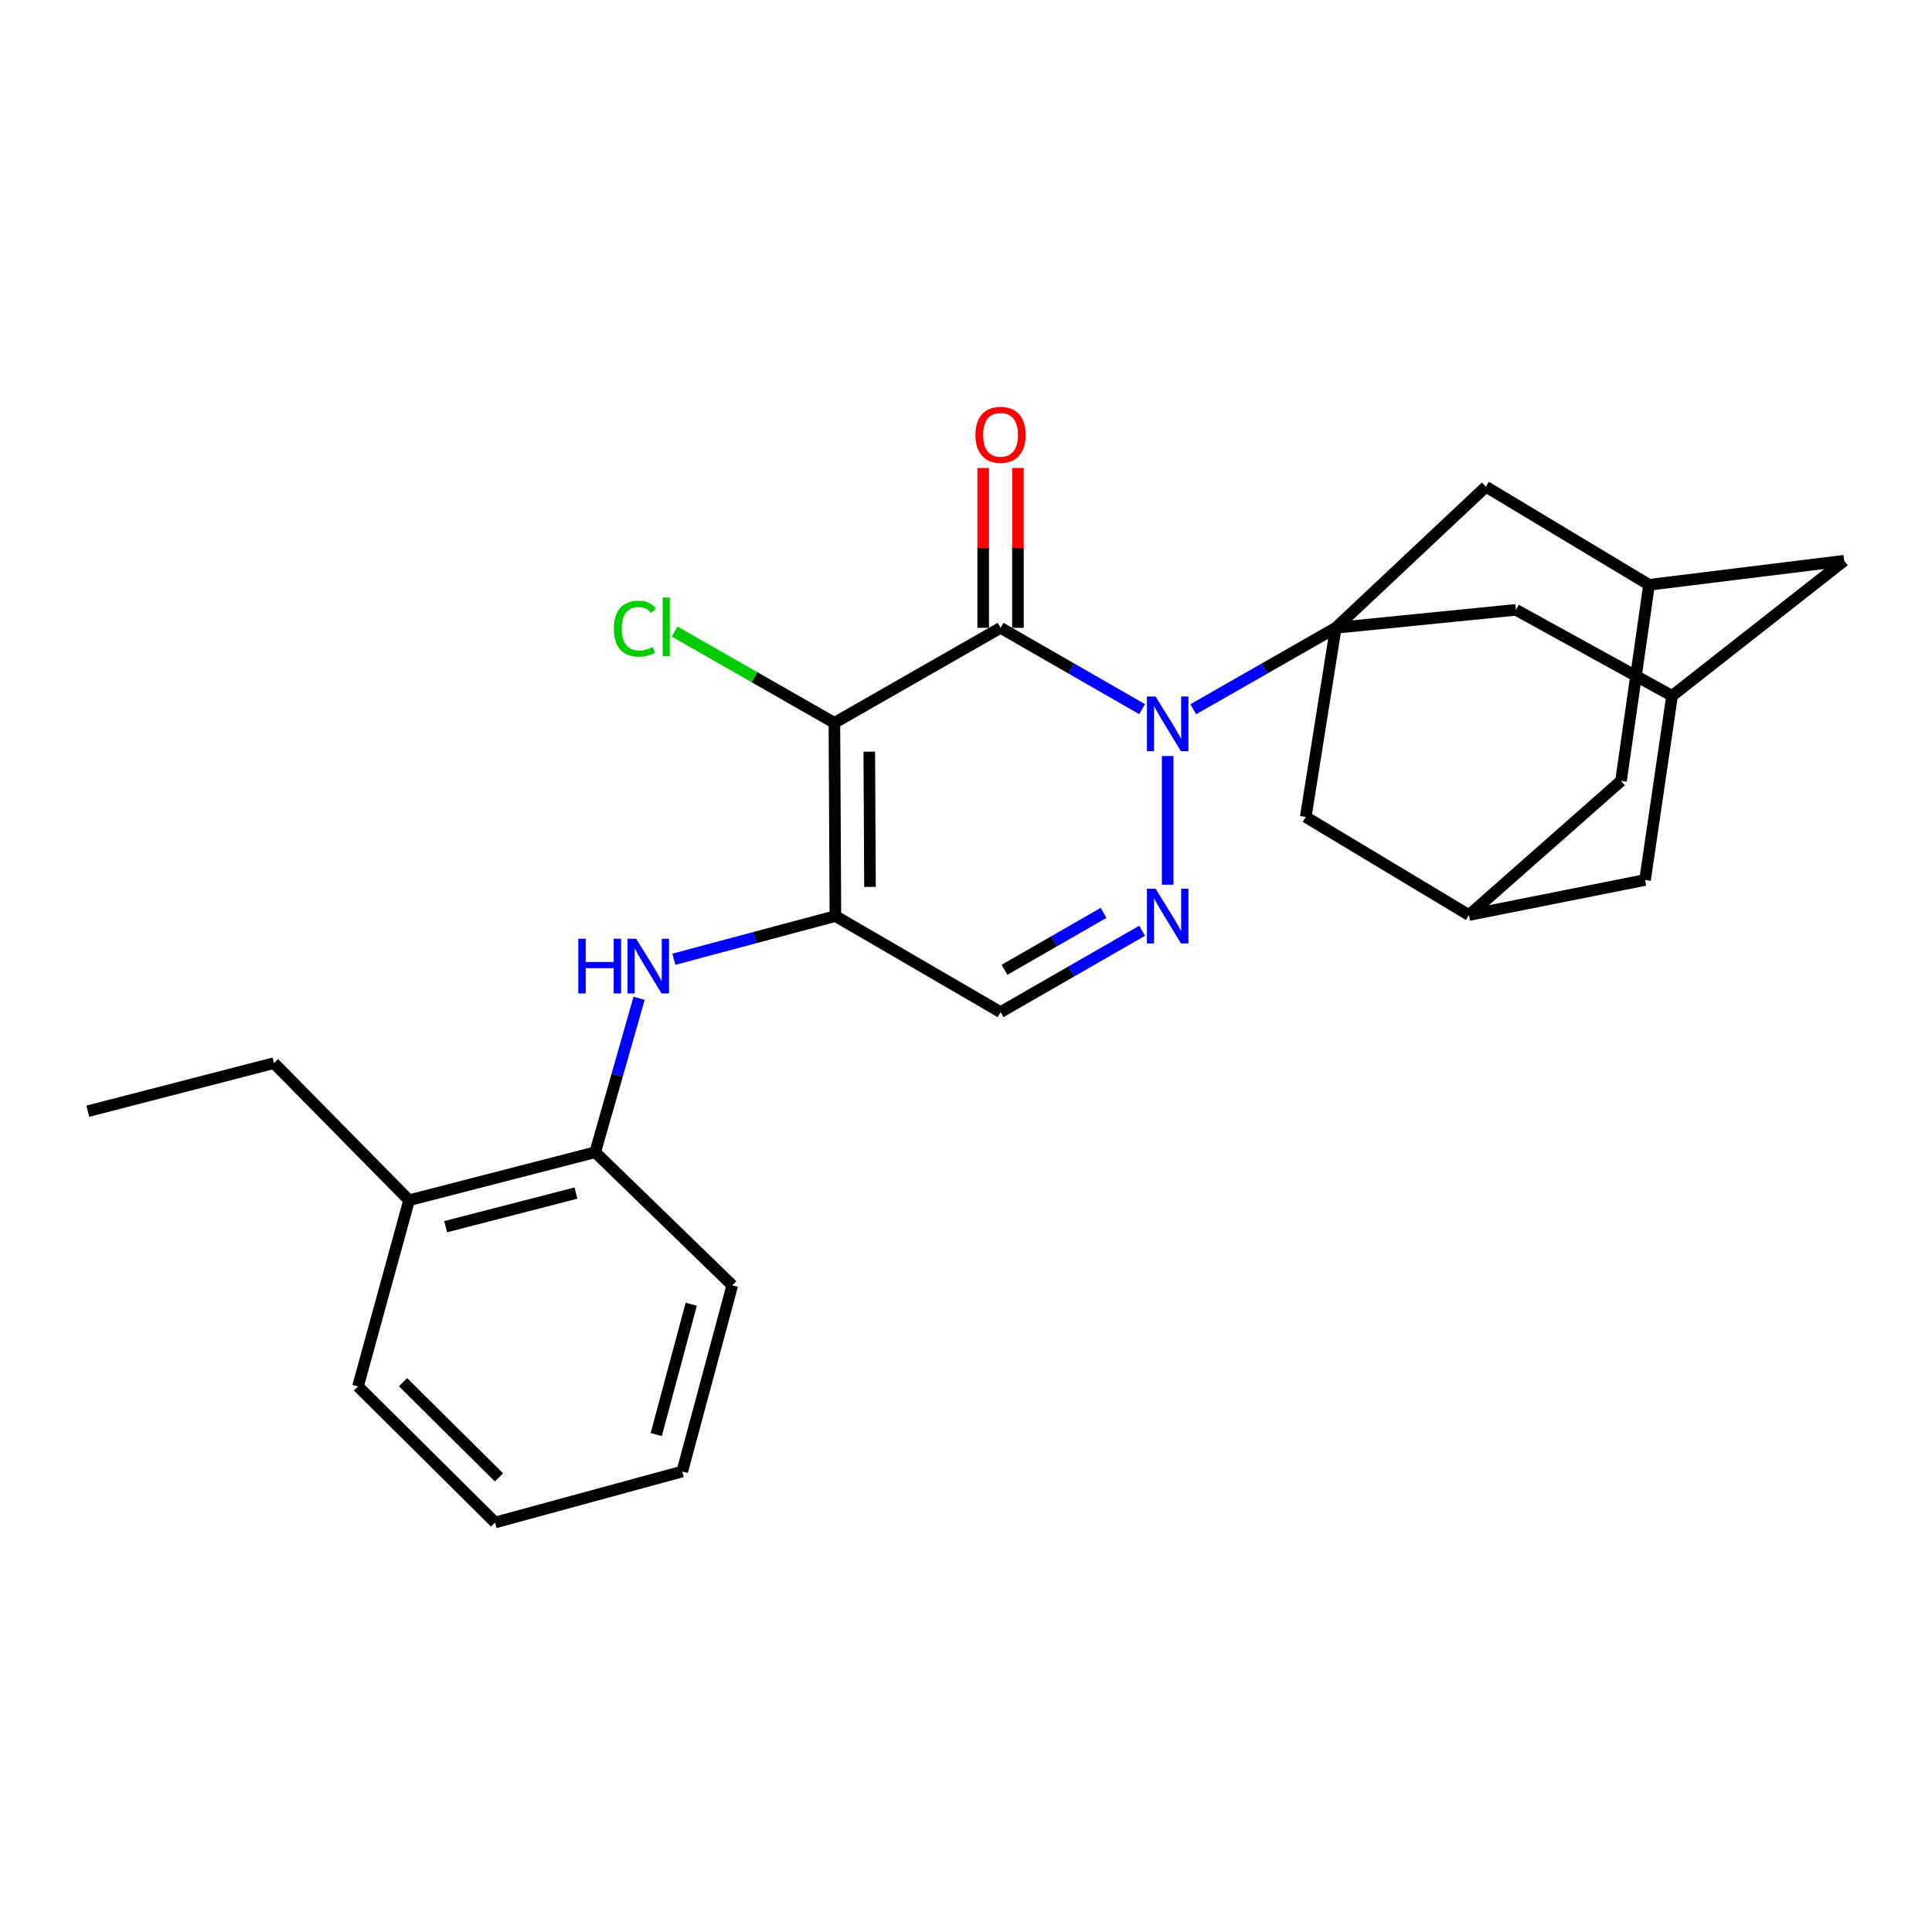 <?xml version='1.0' encoding='iso-8859-1'?>
<svg version='1.1' baseProfile='full'
              xmlns='http://www.w3.org/2000/svg'
                      xmlns:rdkit='http://www.rdkit.org/xml'
                      xmlns:xlink='http://www.w3.org/1999/xlink'
                  xml:space='preserve'
width='1000px' height='1000px' viewBox='0 0 1000 1000'>
<!-- END OF HEADER -->
<rect style='opacity:1.0;fill:#FFFFFF;stroke:none' width='1000' height='1000' x='0' y='0'> </rect>
<path class='bond-0' d='M 591.156,367.068 L 554.522,346.016' style='fill:none;fill-rule:evenodd;stroke:#0000FF;stroke-width:6px;stroke-linecap:butt;stroke-linejoin:miter;stroke-opacity:1' />
<path class='bond-0' d='M 554.522,346.016 L 517.888,324.965' style='fill:none;fill-rule:evenodd;stroke:#000000;stroke-width:6px;stroke-linecap:butt;stroke-linejoin:miter;stroke-opacity:1' />
<path class='bond-3' d='M 617.635,367.105 L 654.514,346.035' style='fill:none;fill-rule:evenodd;stroke:#0000FF;stroke-width:6px;stroke-linecap:butt;stroke-linejoin:miter;stroke-opacity:1' />
<path class='bond-3' d='M 654.514,346.035 L 691.392,324.965' style='fill:none;fill-rule:evenodd;stroke:#000000;stroke-width:6px;stroke-linecap:butt;stroke-linejoin:miter;stroke-opacity:1' />
<path class='bond-4' d='M 604.39,391.32 L 604.39,457.919' style='fill:none;fill-rule:evenodd;stroke:#0000FF;stroke-width:6px;stroke-linecap:butt;stroke-linejoin:miter;stroke-opacity:1' />
<path class='bond-1' d='M 517.888,324.965 L 431.885,374.153' style='fill:none;fill-rule:evenodd;stroke:#000000;stroke-width:6px;stroke-linecap:butt;stroke-linejoin:miter;stroke-opacity:1' />
<path class='bond-11' d='M 526.877,324.965 L 526.877,283.601' style='fill:none;fill-rule:evenodd;stroke:#000000;stroke-width:6px;stroke-linecap:butt;stroke-linejoin:miter;stroke-opacity:1' />
<path class='bond-11' d='M 526.877,283.601 L 526.877,242.238' style='fill:none;fill-rule:evenodd;stroke:#FF0000;stroke-width:6px;stroke-linecap:butt;stroke-linejoin:miter;stroke-opacity:1' />
<path class='bond-11' d='M 508.899,324.965 L 508.899,283.601' style='fill:none;fill-rule:evenodd;stroke:#000000;stroke-width:6px;stroke-linecap:butt;stroke-linejoin:miter;stroke-opacity:1' />
<path class='bond-11' d='M 508.899,283.601 L 508.899,242.238' style='fill:none;fill-rule:evenodd;stroke:#FF0000;stroke-width:6px;stroke-linecap:butt;stroke-linejoin:miter;stroke-opacity:1' />
<path class='bond-15' d='M 431.885,374.153 L 390.542,350.531' style='fill:none;fill-rule:evenodd;stroke:#000000;stroke-width:6px;stroke-linecap:butt;stroke-linejoin:miter;stroke-opacity:1' />
<path class='bond-15' d='M 390.542,350.531 L 349.199,326.908' style='fill:none;fill-rule:evenodd;stroke:#00CC00;stroke-width:6px;stroke-linecap:butt;stroke-linejoin:miter;stroke-opacity:1' />
<path class='bond-26' d='M 431.885,374.153 L 432.404,474.149' style='fill:none;fill-rule:evenodd;stroke:#000000;stroke-width:6px;stroke-linecap:butt;stroke-linejoin:miter;stroke-opacity:1' />
<path class='bond-26' d='M 449.94,389.059 L 450.303,459.057' style='fill:none;fill-rule:evenodd;stroke:#000000;stroke-width:6px;stroke-linecap:butt;stroke-linejoin:miter;stroke-opacity:1' />
<path class='bond-2' d='M 432.404,474.149 L 517.888,523.878' style='fill:none;fill-rule:evenodd;stroke:#000000;stroke-width:6px;stroke-linecap:butt;stroke-linejoin:miter;stroke-opacity:1' />
<path class='bond-6' d='M 432.404,474.149 L 390.597,485.327' style='fill:none;fill-rule:evenodd;stroke:#000000;stroke-width:6px;stroke-linecap:butt;stroke-linejoin:miter;stroke-opacity:1' />
<path class='bond-6' d='M 390.597,485.327 L 348.791,496.505' style='fill:none;fill-rule:evenodd;stroke:#0000FF;stroke-width:6px;stroke-linecap:butt;stroke-linejoin:miter;stroke-opacity:1' />
<path class='bond-7' d='M 691.392,324.965 L 784.646,315.646' style='fill:none;fill-rule:evenodd;stroke:#000000;stroke-width:6px;stroke-linecap:butt;stroke-linejoin:miter;stroke-opacity:1' />
<path class='bond-8' d='M 691.392,324.965 L 675.852,422.863' style='fill:none;fill-rule:evenodd;stroke:#000000;stroke-width:6px;stroke-linecap:butt;stroke-linejoin:miter;stroke-opacity:1' />
<path class='bond-9' d='M 691.392,324.965 L 769.106,251.925' style='fill:none;fill-rule:evenodd;stroke:#000000;stroke-width:6px;stroke-linecap:butt;stroke-linejoin:miter;stroke-opacity:1' />
<path class='bond-5' d='M 591.156,481.757 L 554.522,502.817' style='fill:none;fill-rule:evenodd;stroke:#0000FF;stroke-width:6px;stroke-linecap:butt;stroke-linejoin:miter;stroke-opacity:1' />
<path class='bond-5' d='M 554.522,502.817 L 517.888,523.878' style='fill:none;fill-rule:evenodd;stroke:#000000;stroke-width:6px;stroke-linecap:butt;stroke-linejoin:miter;stroke-opacity:1' />
<path class='bond-5' d='M 571.206,472.49 L 545.562,487.232' style='fill:none;fill-rule:evenodd;stroke:#0000FF;stroke-width:6px;stroke-linecap:butt;stroke-linejoin:miter;stroke-opacity:1' />
<path class='bond-5' d='M 545.562,487.232 L 519.918,501.974' style='fill:none;fill-rule:evenodd;stroke:#000000;stroke-width:6px;stroke-linecap:butt;stroke-linejoin:miter;stroke-opacity:1' />
<path class='bond-10' d='M 330.794,516.712 L 319.436,556.555' style='fill:none;fill-rule:evenodd;stroke:#0000FF;stroke-width:6px;stroke-linecap:butt;stroke-linejoin:miter;stroke-opacity:1' />
<path class='bond-10' d='M 319.436,556.555 L 308.078,596.397' style='fill:none;fill-rule:evenodd;stroke:#000000;stroke-width:6px;stroke-linecap:butt;stroke-linejoin:miter;stroke-opacity:1' />
<path class='bond-12' d='M 784.646,315.646 L 865.456,360.171' style='fill:none;fill-rule:evenodd;stroke:#000000;stroke-width:6px;stroke-linecap:butt;stroke-linejoin:miter;stroke-opacity:1' />
<path class='bond-13' d='M 675.852,422.863 L 760.317,473.63' style='fill:none;fill-rule:evenodd;stroke:#000000;stroke-width:6px;stroke-linecap:butt;stroke-linejoin:miter;stroke-opacity:1' />
<path class='bond-14' d='M 769.106,251.925 L 853.541,302.692' style='fill:none;fill-rule:evenodd;stroke:#000000;stroke-width:6px;stroke-linecap:butt;stroke-linejoin:miter;stroke-opacity:1' />
<path class='bond-16' d='M 308.078,596.397 L 211.728,621.257' style='fill:none;fill-rule:evenodd;stroke:#000000;stroke-width:6px;stroke-linecap:butt;stroke-linejoin:miter;stroke-opacity:1' />
<path class='bond-16' d='M 298.117,617.534 L 230.672,634.935' style='fill:none;fill-rule:evenodd;stroke:#000000;stroke-width:6px;stroke-linecap:butt;stroke-linejoin:miter;stroke-opacity:1' />
<path class='bond-20' d='M 308.078,596.397 L 379.03,665.292' style='fill:none;fill-rule:evenodd;stroke:#000000;stroke-width:6px;stroke-linecap:butt;stroke-linejoin:miter;stroke-opacity:1' />
<path class='bond-28' d='M 865.456,360.171 L 954.545,290.228' style='fill:none;fill-rule:evenodd;stroke:#000000;stroke-width:6px;stroke-linecap:butt;stroke-linejoin:miter;stroke-opacity:1' />
<path class='bond-29' d='M 865.456,360.171 L 851.473,455.482' style='fill:none;fill-rule:evenodd;stroke:#000000;stroke-width:6px;stroke-linecap:butt;stroke-linejoin:miter;stroke-opacity:1' />
<path class='bond-19' d='M 760.317,473.63 L 851.473,455.482' style='fill:none;fill-rule:evenodd;stroke:#000000;stroke-width:6px;stroke-linecap:butt;stroke-linejoin:miter;stroke-opacity:1' />
<path class='bond-27' d='M 760.317,473.63 L 839.039,404.196' style='fill:none;fill-rule:evenodd;stroke:#000000;stroke-width:6px;stroke-linecap:butt;stroke-linejoin:miter;stroke-opacity:1' />
<path class='bond-17' d='M 853.541,302.692 L 839.039,404.196' style='fill:none;fill-rule:evenodd;stroke:#000000;stroke-width:6px;stroke-linecap:butt;stroke-linejoin:miter;stroke-opacity:1' />
<path class='bond-18' d='M 853.541,302.692 L 954.545,290.228' style='fill:none;fill-rule:evenodd;stroke:#000000;stroke-width:6px;stroke-linecap:butt;stroke-linejoin:miter;stroke-opacity:1' />
<path class='bond-21' d='M 211.728,621.257 L 141.805,550.275' style='fill:none;fill-rule:evenodd;stroke:#000000;stroke-width:6px;stroke-linecap:butt;stroke-linejoin:miter;stroke-opacity:1' />
<path class='bond-22' d='M 211.728,621.257 L 185.301,717.607' style='fill:none;fill-rule:evenodd;stroke:#000000;stroke-width:6px;stroke-linecap:butt;stroke-linejoin:miter;stroke-opacity:1' />
<path class='bond-24' d='M 379.03,665.292 L 353.142,761.642' style='fill:none;fill-rule:evenodd;stroke:#000000;stroke-width:6px;stroke-linecap:butt;stroke-linejoin:miter;stroke-opacity:1' />
<path class='bond-24' d='M 357.785,675.08 L 339.664,742.525' style='fill:none;fill-rule:evenodd;stroke:#000000;stroke-width:6px;stroke-linecap:butt;stroke-linejoin:miter;stroke-opacity:1' />
<path class='bond-23' d='M 141.805,550.275 L 45.455,575.164' style='fill:none;fill-rule:evenodd;stroke:#000000;stroke-width:6px;stroke-linecap:butt;stroke-linejoin:miter;stroke-opacity:1' />
<path class='bond-30' d='M 185.301,717.607 L 256.263,788.039' style='fill:none;fill-rule:evenodd;stroke:#000000;stroke-width:6px;stroke-linecap:butt;stroke-linejoin:miter;stroke-opacity:1' />
<path class='bond-30' d='M 208.61,715.412 L 258.283,764.715' style='fill:none;fill-rule:evenodd;stroke:#000000;stroke-width:6px;stroke-linecap:butt;stroke-linejoin:miter;stroke-opacity:1' />
<path class='bond-25' d='M 353.142,761.642 L 256.263,788.039' style='fill:none;fill-rule:evenodd;stroke:#000000;stroke-width:6px;stroke-linecap:butt;stroke-linejoin:miter;stroke-opacity:1' />
<path  class='atom-0' d='M 598.13 360.513
L 607.41 375.513
Q 608.33 376.993, 609.81 379.673
Q 611.29 382.353, 611.37 382.513
L 611.37 360.513
L 615.13 360.513
L 615.13 388.833
L 611.25 388.833
L 601.29 372.433
Q 600.13 370.513, 598.89 368.313
Q 597.69 366.113, 597.33 365.433
L 597.33 388.833
L 593.65 388.833
L 593.65 360.513
L 598.13 360.513
' fill='#0000FF'/>
<path  class='atom-5' d='M 598.13 459.989
L 607.41 474.989
Q 608.33 476.469, 609.81 479.149
Q 611.29 481.829, 611.37 481.989
L 611.37 459.989
L 615.13 459.989
L 615.13 488.309
L 611.25 488.309
L 601.29 471.909
Q 600.13 469.989, 598.89 467.789
Q 597.69 465.589, 597.33 464.909
L 597.33 488.309
L 593.65 488.309
L 593.65 459.989
L 598.13 459.989
' fill='#0000FF'/>
<path  class='atom-7' d='M 299.324 485.887
L 303.164 485.887
L 303.164 497.927
L 317.644 497.927
L 317.644 485.887
L 321.484 485.887
L 321.484 514.207
L 317.644 514.207
L 317.644 501.127
L 303.164 501.127
L 303.164 514.207
L 299.324 514.207
L 299.324 485.887
' fill='#0000FF'/>
<path  class='atom-7' d='M 329.284 485.887
L 338.564 500.887
Q 339.484 502.367, 340.964 505.047
Q 342.444 507.727, 342.524 507.887
L 342.524 485.887
L 346.284 485.887
L 346.284 514.207
L 342.404 514.207
L 332.444 497.807
Q 331.284 495.887, 330.044 493.687
Q 328.844 491.487, 328.484 490.807
L 328.484 514.207
L 324.804 514.207
L 324.804 485.887
L 329.284 485.887
' fill='#0000FF'/>
<path  class='atom-12' d='M 504.888 225.059
Q 504.888 218.259, 508.248 214.459
Q 511.608 210.659, 517.888 210.659
Q 524.168 210.659, 527.528 214.459
Q 530.888 218.259, 530.888 225.059
Q 530.888 231.939, 527.488 235.859
Q 524.088 239.739, 517.888 239.739
Q 511.648 239.739, 508.248 235.859
Q 504.888 231.979, 504.888 225.059
M 517.888 236.539
Q 522.208 236.539, 524.528 233.659
Q 526.888 230.739, 526.888 225.059
Q 526.888 219.499, 524.528 216.699
Q 522.208 213.859, 517.888 213.859
Q 513.568 213.859, 511.208 216.659
Q 508.888 219.459, 508.888 225.059
Q 508.888 230.779, 511.208 233.659
Q 513.568 236.539, 517.888 236.539
' fill='#FF0000'/>
<path  class='atom-16' d='M 317.733 325.405
Q 317.733 318.365, 321.013 314.685
Q 324.333 310.965, 330.613 310.965
Q 336.453 310.965, 339.573 315.085
L 336.933 317.245
Q 334.653 314.245, 330.613 314.245
Q 326.333 314.245, 324.053 317.125
Q 321.813 319.965, 321.813 325.405
Q 321.813 331.005, 324.133 333.885
Q 326.493 336.765, 331.053 336.765
Q 334.173 336.765, 337.813 334.885
L 338.933 337.885
Q 337.453 338.845, 335.213 339.405
Q 332.973 339.965, 330.493 339.965
Q 324.333 339.965, 321.013 336.205
Q 317.733 332.445, 317.733 325.405
' fill='#00CC00'/>
<path  class='atom-16' d='M 343.013 309.245
L 346.693 309.245
L 346.693 339.605
L 343.013 339.605
L 343.013 309.245
' fill='#00CC00'/>
</svg>
